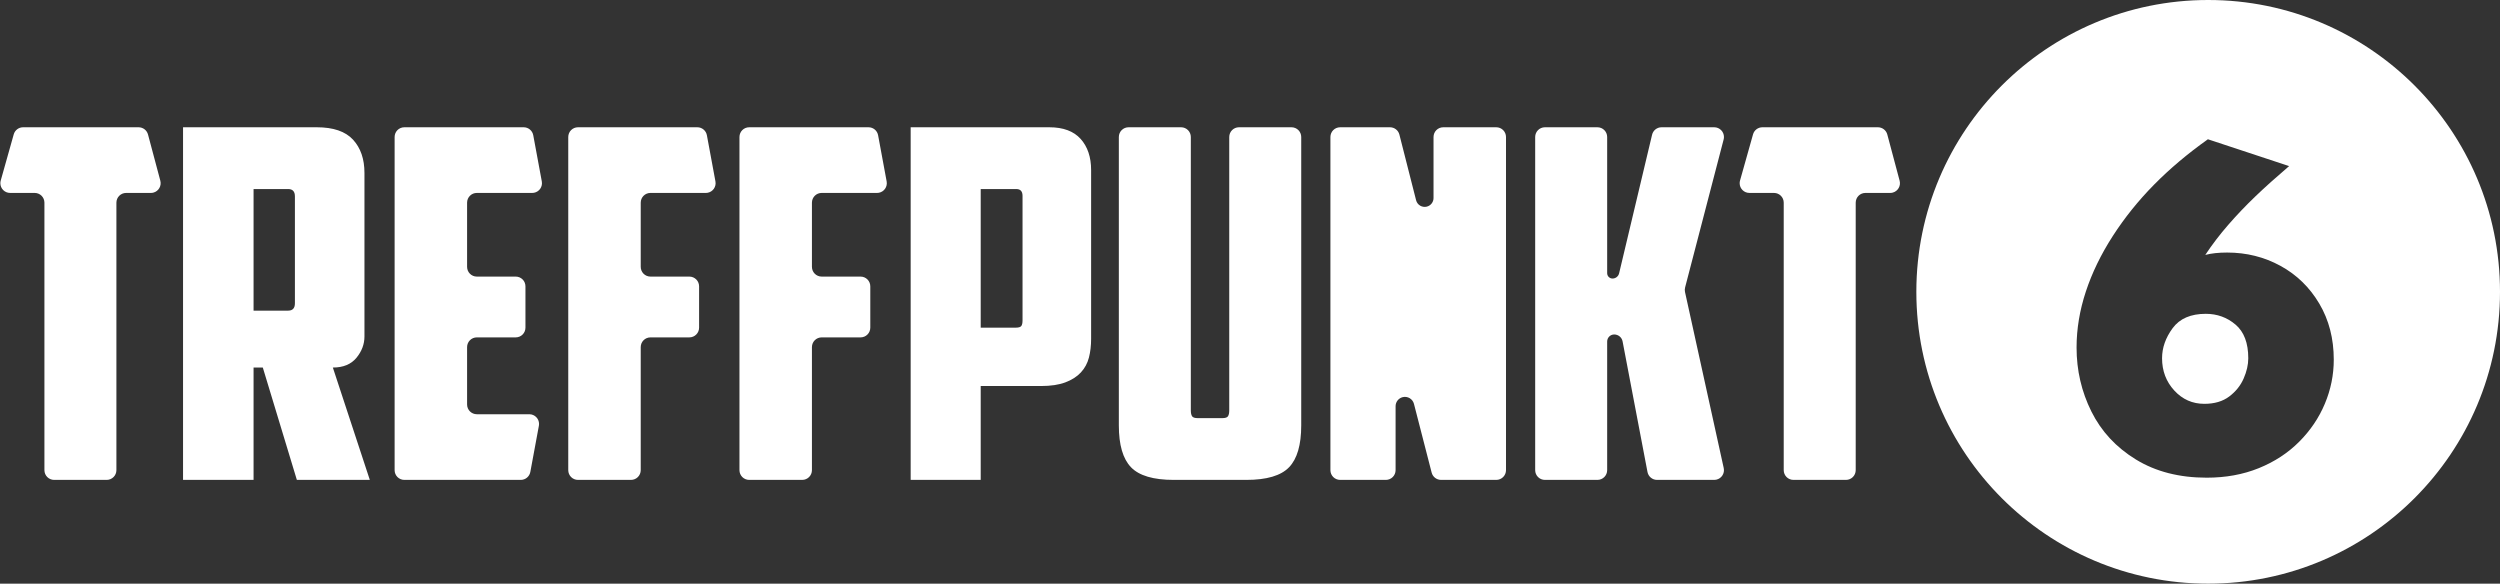 <?xml version="1.0" encoding="UTF-8"?>
<svg width="771px" height="180px" viewBox="0 0 771 180" version="1.1" xmlns="http://www.w3.org/2000/svg" xmlns:xlink="http://www.w3.org/1999/xlink">
    <rect x="0" y="0" width="771" height="180" fill="#333333" stroke="none"/>
    <title>treffpunkt6_logo_w</title>
    <g id="treffpunkt6_logo_w" stroke="none" stroke-width="1" fill="none" fill-rule="evenodd">
        <path d="M45.644,41.477 L49.444,55.727 C49.871,57.328 48.919,58.972 47.318,59.399 C47.066,59.466 46.806,59.5 46.545,59.5 L38.9,59.5 C37.243,59.5 35.9,60.843 35.9,62.5 L35.9,145 C35.9,146.657 34.557,148 32.9,148 L16.7,148 C15.043,148 13.7,146.657 13.7,145 L13.7,62.5 C13.7,60.843 12.357,59.5 10.7,59.5 L3.111,59.5 C1.454,59.5 0.111,58.157 0.111,56.5 C0.111,56.225 0.149,55.952 0.223,55.687 L4.234,41.437 C4.598,40.144 5.778,39.25 7.122,39.25 L42.745,39.25 C44.104,39.25 45.294,40.164 45.644,41.477 Z M78.2,58.3 L78.2,95.8 L88.85,95.8 C90.25,95.8 90.95,95.05 90.95,93.55 L90.95,60.55 C90.95,59.05 90.25,58.3 88.85,58.3 L78.2,58.3 Z M112.4,103.75 C112.4,106.15 111.575,108.35 109.925,110.35 C108.275,112.35 105.85,113.35 102.65,113.35 L114.05,148 L91.55,148 L81.05,113.35 L78.2,113.35 L78.2,148 L56.45,148 L56.45,39.25 L97.7,39.25 C102.8,39.25 106.525,40.525 108.875,43.075 C111.225,45.625 112.4,49.05 112.4,53.35 L112.4,103.75 Z M124.7,39.25 L161.505,39.25 C162.951,39.25 164.191,40.282 164.454,41.704 L167.093,55.954 C167.395,57.583 166.319,59.148 164.69,59.45 C164.51,59.483 164.327,59.5 164.143,59.5 L147.05,59.5 C145.393,59.5 144.05,60.843 144.05,62.5 L144.05,82.3 C144.05,83.957 145.393,85.3 147.05,85.3 L159.05,85.3 C160.707,85.3 162.05,86.643 162.05,88.3 L162.05,101.05 C162.05,102.707 160.707,104.05 159.05,104.05 L147.05,104.05 C145.393,104.05 144.05,105.393 144.05,107.05 L144.05,124.75 C144.05,126.407 145.393,127.75 147.05,127.75 L163.243,127.75 C164.9,127.75 166.243,129.093 166.243,130.75 C166.243,130.933 166.227,131.116 166.193,131.296 L163.554,145.546 C163.291,146.968 162.051,148 160.605,148 L124.7,148 C123.043,148 121.7,146.657 121.7,145 L121.7,42.25 C121.7,40.593 123.043,39.25 124.7,39.25 Z M178.25,39.25 L215.055,39.25 C216.501,39.25 217.741,40.282 218.004,41.704 L220.643,55.954 C220.945,57.583 219.869,59.148 218.24,59.45 C218.06,59.483 217.877,59.5 217.693,59.5 L200.6,59.5 C198.943,59.5 197.6,60.843 197.6,62.5 L197.6,82.3 C197.6,83.957 198.943,85.3 200.6,85.3 L212.6,85.3 C214.257,85.3 215.6,86.643 215.6,88.3 L215.6,101.05 C215.6,102.707 214.257,104.05 212.6,104.05 L200.6,104.05 C198.943,104.05 197.6,105.393 197.6,107.05 L197.6,145 C197.6,146.657 196.257,148 194.6,148 L178.25,148 C176.593,148 175.25,146.657 175.25,145 L175.25,42.25 C175.25,40.593 176.593,39.25 178.25,39.25 Z M231.05,39.25 L267.855,39.25 C269.301,39.25 270.541,40.282 270.804,41.704 L273.443,55.954 C273.745,57.583 272.669,59.148 271.04,59.45 C270.86,59.483 270.677,59.5 270.493,59.5 L253.4,59.5 C251.743,59.5 250.4,60.843 250.4,62.5 L250.4,82.3 C250.4,83.957 251.743,85.3 253.4,85.3 L265.4,85.3 C267.057,85.3 268.4,86.643 268.4,88.3 L268.4,101.05 C268.4,102.707 267.057,104.05 265.4,104.05 L253.4,104.05 C251.743,104.05 250.4,105.393 250.4,107.05 L250.4,145 C250.4,146.657 249.057,148 247.4,148 L231.05,148 C229.393,148 228.05,146.657 228.05,145 L228.05,42.25 C228.05,40.593 229.393,39.25 231.05,39.25 Z M302.45,58.3 L302.45,101.05 L313.25,101.05 C314.15,101.05 314.725,100.875 314.975,100.525 C315.225,100.175 315.35,99.6 315.35,98.8 L315.35,60.4 C315.35,59 314.7,58.3 313.4,58.3 L302.45,58.3 Z M323.6,39.25 C327.9,39.25 331.125,40.45 333.275,42.85 C335.425,45.25 336.5,48.45 336.5,52.45 L336.5,104.5 C336.5,106.6 336.275,108.525 335.825,110.275 C335.375,112.025 334.55,113.55 333.35,114.85 C332.15,116.15 330.55,117.175 328.55,117.925 C326.55,118.675 324.05,119.05 321.05,119.05 L302.45,119.05 L302.45,148 L280.85,148 L280.85,39.25 L323.6,39.25 Z M362,148 C355.7,148 351.3,146.7 348.8,144.1 C346.3,141.5 345.05,137.2 345.05,131.2 L345.05,42.25 C345.05,40.593 346.393,39.25 348.05,39.25 L364.25,39.25 C365.907,39.25 367.25,40.593 367.25,42.25 L367.25,126.55 L367.25,126.55 C367.25,127.35 367.375,127.95 367.625,128.35 C367.875,128.75 368.45,128.95 369.35,128.95 L377,128.95 C377.9,128.95 378.475,128.75 378.725,128.35 C378.975,127.95 379.1,127.35 379.1,126.55 L379.1,42.25 C379.1,40.593 380.443,39.25 382.1,39.25 L398.3,39.25 C399.957,39.25 401.3,40.593 401.3,42.25 L401.3,131.2 L401.3,131.2 C401.3,137.2 400.05,141.5 397.55,144.1 C395.05,146.7 390.65,148 384.35,148 L362,148 Z M413.3,39.25 L428.667,39.25 C430.039,39.25 431.237,40.181 431.575,41.511 L436.721,61.748 C437.093,63.21 438.58,64.094 440.042,63.722 C441.252,63.414 442.1,62.324 442.1,61.075 L442.1,42.25 C442.1,40.593 443.443,39.25 445.1,39.25 L461.45,39.25 C463.107,39.25 464.45,40.593 464.45,42.25 L464.45,145 C464.45,146.657 463.107,148 461.45,148 L444.426,148 C443.057,148 441.861,147.073 441.52,145.748 L436.065,124.558 C435.669,123.018 434.1,122.092 432.561,122.488 C431.289,122.815 430.4,123.962 430.4,125.275 L430.4,145 C430.4,146.657 429.057,148 427.4,148 L413.3,148 C411.643,148 410.3,146.657 410.3,145 L410.3,42.25 C410.3,40.593 411.643,39.25 413.3,39.25 Z M497.3,85.9 C498.267,85.9 499.108,85.236 499.332,84.295 L509.501,41.556 C509.823,40.204 511.031,39.25 512.42,39.25 L528.668,39.25 C530.325,39.25 531.668,40.593 531.668,42.25 C531.668,42.505 531.636,42.759 531.572,43.006 L519.682,88.653 C519.562,89.111 519.553,89.591 519.655,90.054 L531.598,144.356 C531.954,145.974 530.931,147.574 529.313,147.93 C529.101,147.977 528.885,148 528.668,148 L511.032,148 C509.592,148 508.355,146.977 508.085,145.562 L500.407,105.287 C500.171,104.047 499.087,103.15 497.825,103.15 C496.624,103.15 495.65,104.124 495.65,105.325 L495.65,145 C495.65,146.657 494.307,148 492.65,148 L476.45,148 C474.793,148 473.45,146.657 473.45,145 L473.45,42.25 C473.45,40.593 474.793,39.25 476.45,39.25 L492.65,39.25 C494.307,39.25 495.65,40.593 495.65,42.25 L495.65,84.25 C495.65,85.161 496.389,85.9 497.3,85.9 Z M582.044,41.477 L585.844,55.727 C586.271,57.328 585.319,58.972 583.718,59.399 C583.466,59.466 583.206,59.5 582.945,59.5 L575.3,59.5 C573.643,59.5 572.3,60.843 572.3,62.5 L572.3,145 C572.3,146.657 570.957,148 569.3,148 L553.1,148 C551.443,148 550.1,146.657 550.1,145 L550.1,62.5 C550.1,60.843 548.757,59.5 547.1,59.5 L539.511,59.5 C537.854,59.5 536.511,58.157 536.511,56.5 C536.511,56.225 536.549,55.952 536.623,55.687 L540.634,41.437 C540.998,40.144 542.178,39.25 543.522,39.25 L579.145,39.25 C580.504,39.25 581.694,40.164 582.044,41.477 Z" id="Combined-Shape" fill="#FFFFFF" fill-rule="nonzero"></path>
        <path d="M681,0 C730.706,0 771,40.294 771,90 C771,139.706 730.706,180 681,180 C631.294,180 591,139.706 591,90 C591,40.294 631.294,0 681,0 Z M680.916,42.948 C674.666,47.392 669.124,52.067 664.29,56.974 C659.456,61.881 655.22,67.155 651.582,72.794 C647.944,78.434 645.173,84.147 643.269,89.933 C641.365,95.719 640.413,101.469 640.413,107.182 C640.413,114.213 641.938,120.792 644.99,126.92 C648.042,133.048 652.62,137.98 658.723,141.715 C664.827,145.451 672.102,147.318 680.549,147.318 C686.409,147.318 691.755,146.342 696.589,144.389 C701.423,142.436 705.574,139.726 709.041,136.259 C712.507,132.792 715.156,128.874 716.987,124.503 C718.818,120.133 719.734,115.604 719.734,110.917 C719.734,104.423 718.245,98.661 715.266,93.632 C712.288,88.603 708.296,84.721 703.291,81.986 C698.286,79.252 692.805,77.885 686.848,77.885 C684.211,77.885 681.965,78.129 680.11,78.617 C682.209,75.443 684.578,72.343 687.214,69.315 C689.851,66.288 692.634,63.371 695.564,60.563 C698.494,57.755 701.96,54.643 705.964,51.225 Z M680.256,96.781 C683.772,96.781 686.836,97.892 689.448,100.114 C692.061,102.335 693.367,105.79 693.367,110.478 C693.367,112.479 692.891,114.567 691.938,116.74 C690.986,118.913 689.509,120.756 687.507,122.27 C685.505,123.783 682.942,124.54 679.817,124.54 C676.155,124.54 673.066,123.173 670.552,120.438 C668.037,117.704 666.78,114.384 666.78,110.478 C666.78,107.255 667.866,104.167 670.039,101.212 C672.212,98.258 675.618,96.781 680.256,96.781 Z" id="Combined-Shape" fill="#FFFFFF"></path>
    </g>
</svg>